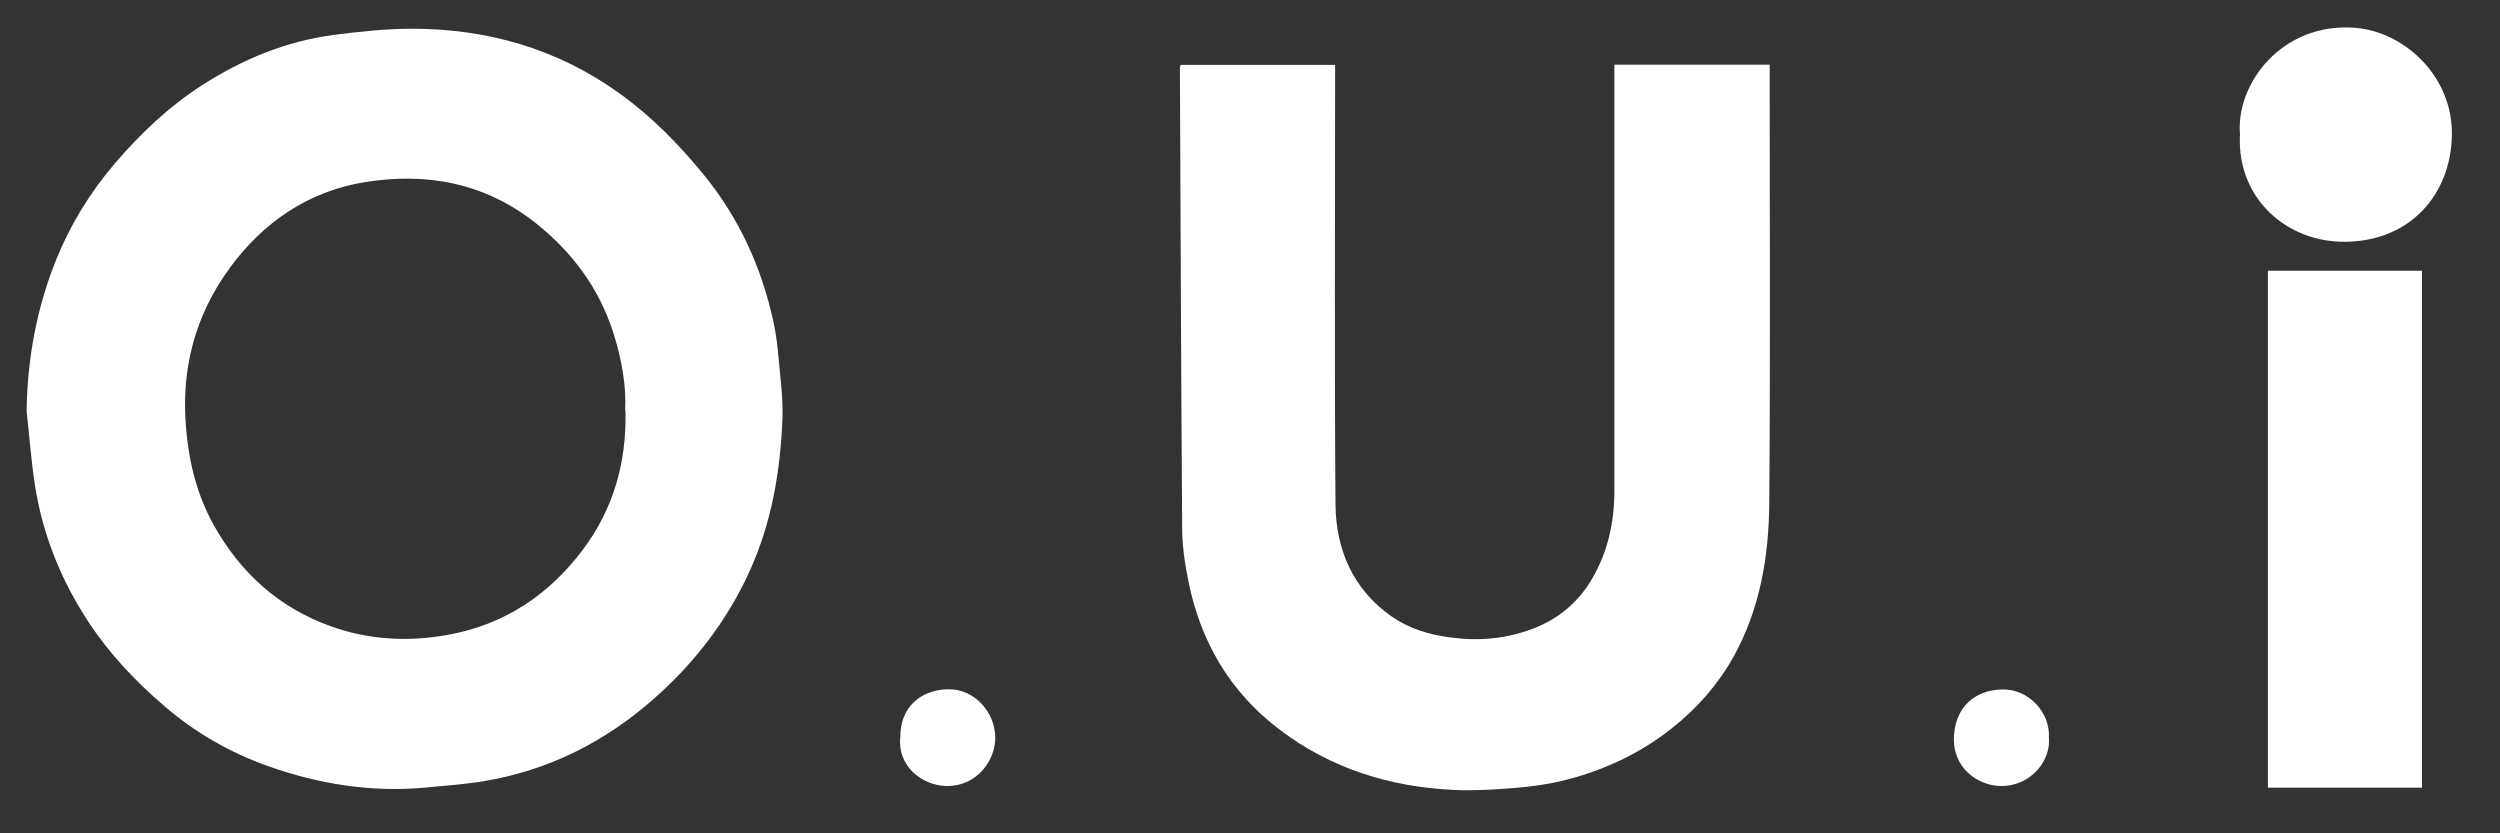 <svg width="45" height="15" viewBox="0 0 45 15" fill="none" xmlns="http://www.w3.org/2000/svg">
<rect x="0" y="0" width="45" height="15" fill="#333333" stroke="none"/>
<path d="M0.479 7.404C0.492 6.454 0.661 5.538 1.016 4.662C1.27 4.037 1.622 3.465 2.062 2.948C2.522 2.411 3.029 1.927 3.625 1.542C4.352 1.072 5.14 0.744 6.003 0.629C6.463 0.568 6.933 0.52 7.396 0.517C8.766 0.514 10.035 0.876 11.155 1.684C11.73 2.096 12.22 2.6 12.67 3.148C13.303 3.925 13.705 4.808 13.918 5.775C13.993 6.106 14.013 6.448 14.047 6.786C14.071 7.033 14.094 7.286 14.084 7.533C14.047 8.49 13.888 9.42 13.485 10.299C13.079 11.184 12.498 11.935 11.774 12.574C10.894 13.352 9.873 13.869 8.702 14.062C8.354 14.119 8.002 14.143 7.65 14.177C6.686 14.265 5.749 14.116 4.839 13.795C4.145 13.551 3.516 13.19 2.958 12.709C2.434 12.26 1.967 11.766 1.588 11.188C1.101 10.447 0.776 9.639 0.634 8.767C0.563 8.314 0.529 7.854 0.479 7.398V7.404ZM11.253 7.391C11.276 6.938 11.188 6.451 11.036 5.978C10.779 5.183 10.302 4.541 9.649 4.02C8.733 3.293 7.681 3.097 6.564 3.279C5.546 3.445 4.734 4.003 4.132 4.828C3.506 5.687 3.252 6.657 3.351 7.729C3.405 8.338 3.547 8.906 3.841 9.44C4.321 10.306 5.018 10.938 5.955 11.273C6.632 11.516 7.329 11.556 8.042 11.431C9.074 11.249 9.879 10.711 10.495 9.89C11.033 9.169 11.28 8.344 11.259 7.394L11.253 7.391Z" fill="white"/>
<path d="M29.056 1.164H31.854C31.854 1.232 31.854 1.296 31.854 1.357C31.854 3.92 31.867 6.479 31.847 9.042C31.84 10.006 31.684 10.953 31.207 11.815C30.927 12.319 30.555 12.741 30.101 13.103C29.519 13.566 28.866 13.867 28.156 14.046C27.869 14.117 27.574 14.158 27.28 14.182C26.911 14.212 26.539 14.236 26.174 14.219C25.02 14.165 23.958 13.837 23.024 13.127C22.131 12.447 21.607 11.541 21.39 10.456C21.326 10.141 21.279 9.817 21.279 9.499C21.259 6.736 21.252 3.977 21.238 1.215C21.238 1.205 21.245 1.191 21.252 1.168H24.032C24.032 1.245 24.032 1.32 24.032 1.394C24.032 3.957 24.019 6.517 24.039 9.079C24.046 9.891 24.354 10.611 25.047 11.095C25.355 11.311 25.714 11.423 26.099 11.473C26.617 11.544 27.114 11.5 27.598 11.314C28.048 11.142 28.407 10.844 28.653 10.425C28.944 9.932 29.059 9.394 29.059 8.829C29.059 6.354 29.059 3.883 29.059 1.408V1.168L29.056 1.164Z" fill="white"/>
<path d="M43.596 14.178H40.822V4.873H43.596V14.178Z" fill="white"/>
<path d="M40.322 2.445C40.227 1.515 41.076 0.393 42.399 0.501C43.288 0.576 44.151 1.38 44.134 2.428C44.117 3.5 43.386 4.342 42.213 4.352C41.157 4.362 40.271 3.571 40.318 2.445H40.322Z" fill="white"/>
<path d="M16.206 13.255C16.206 12.751 16.548 12.42 17.056 12.407C17.549 12.393 17.922 12.833 17.915 13.296C17.908 13.685 17.59 14.158 17.032 14.148C16.619 14.141 16.146 13.81 16.206 13.259V13.255Z" fill="white"/>
<path d="M36.88 13.273C36.921 13.682 36.562 14.155 36.011 14.148C35.605 14.142 35.135 13.824 35.172 13.242C35.202 12.745 35.527 12.421 36.041 12.41C36.522 12.4 36.907 12.833 36.88 13.276V13.273Z" fill="white"/>
</svg>
